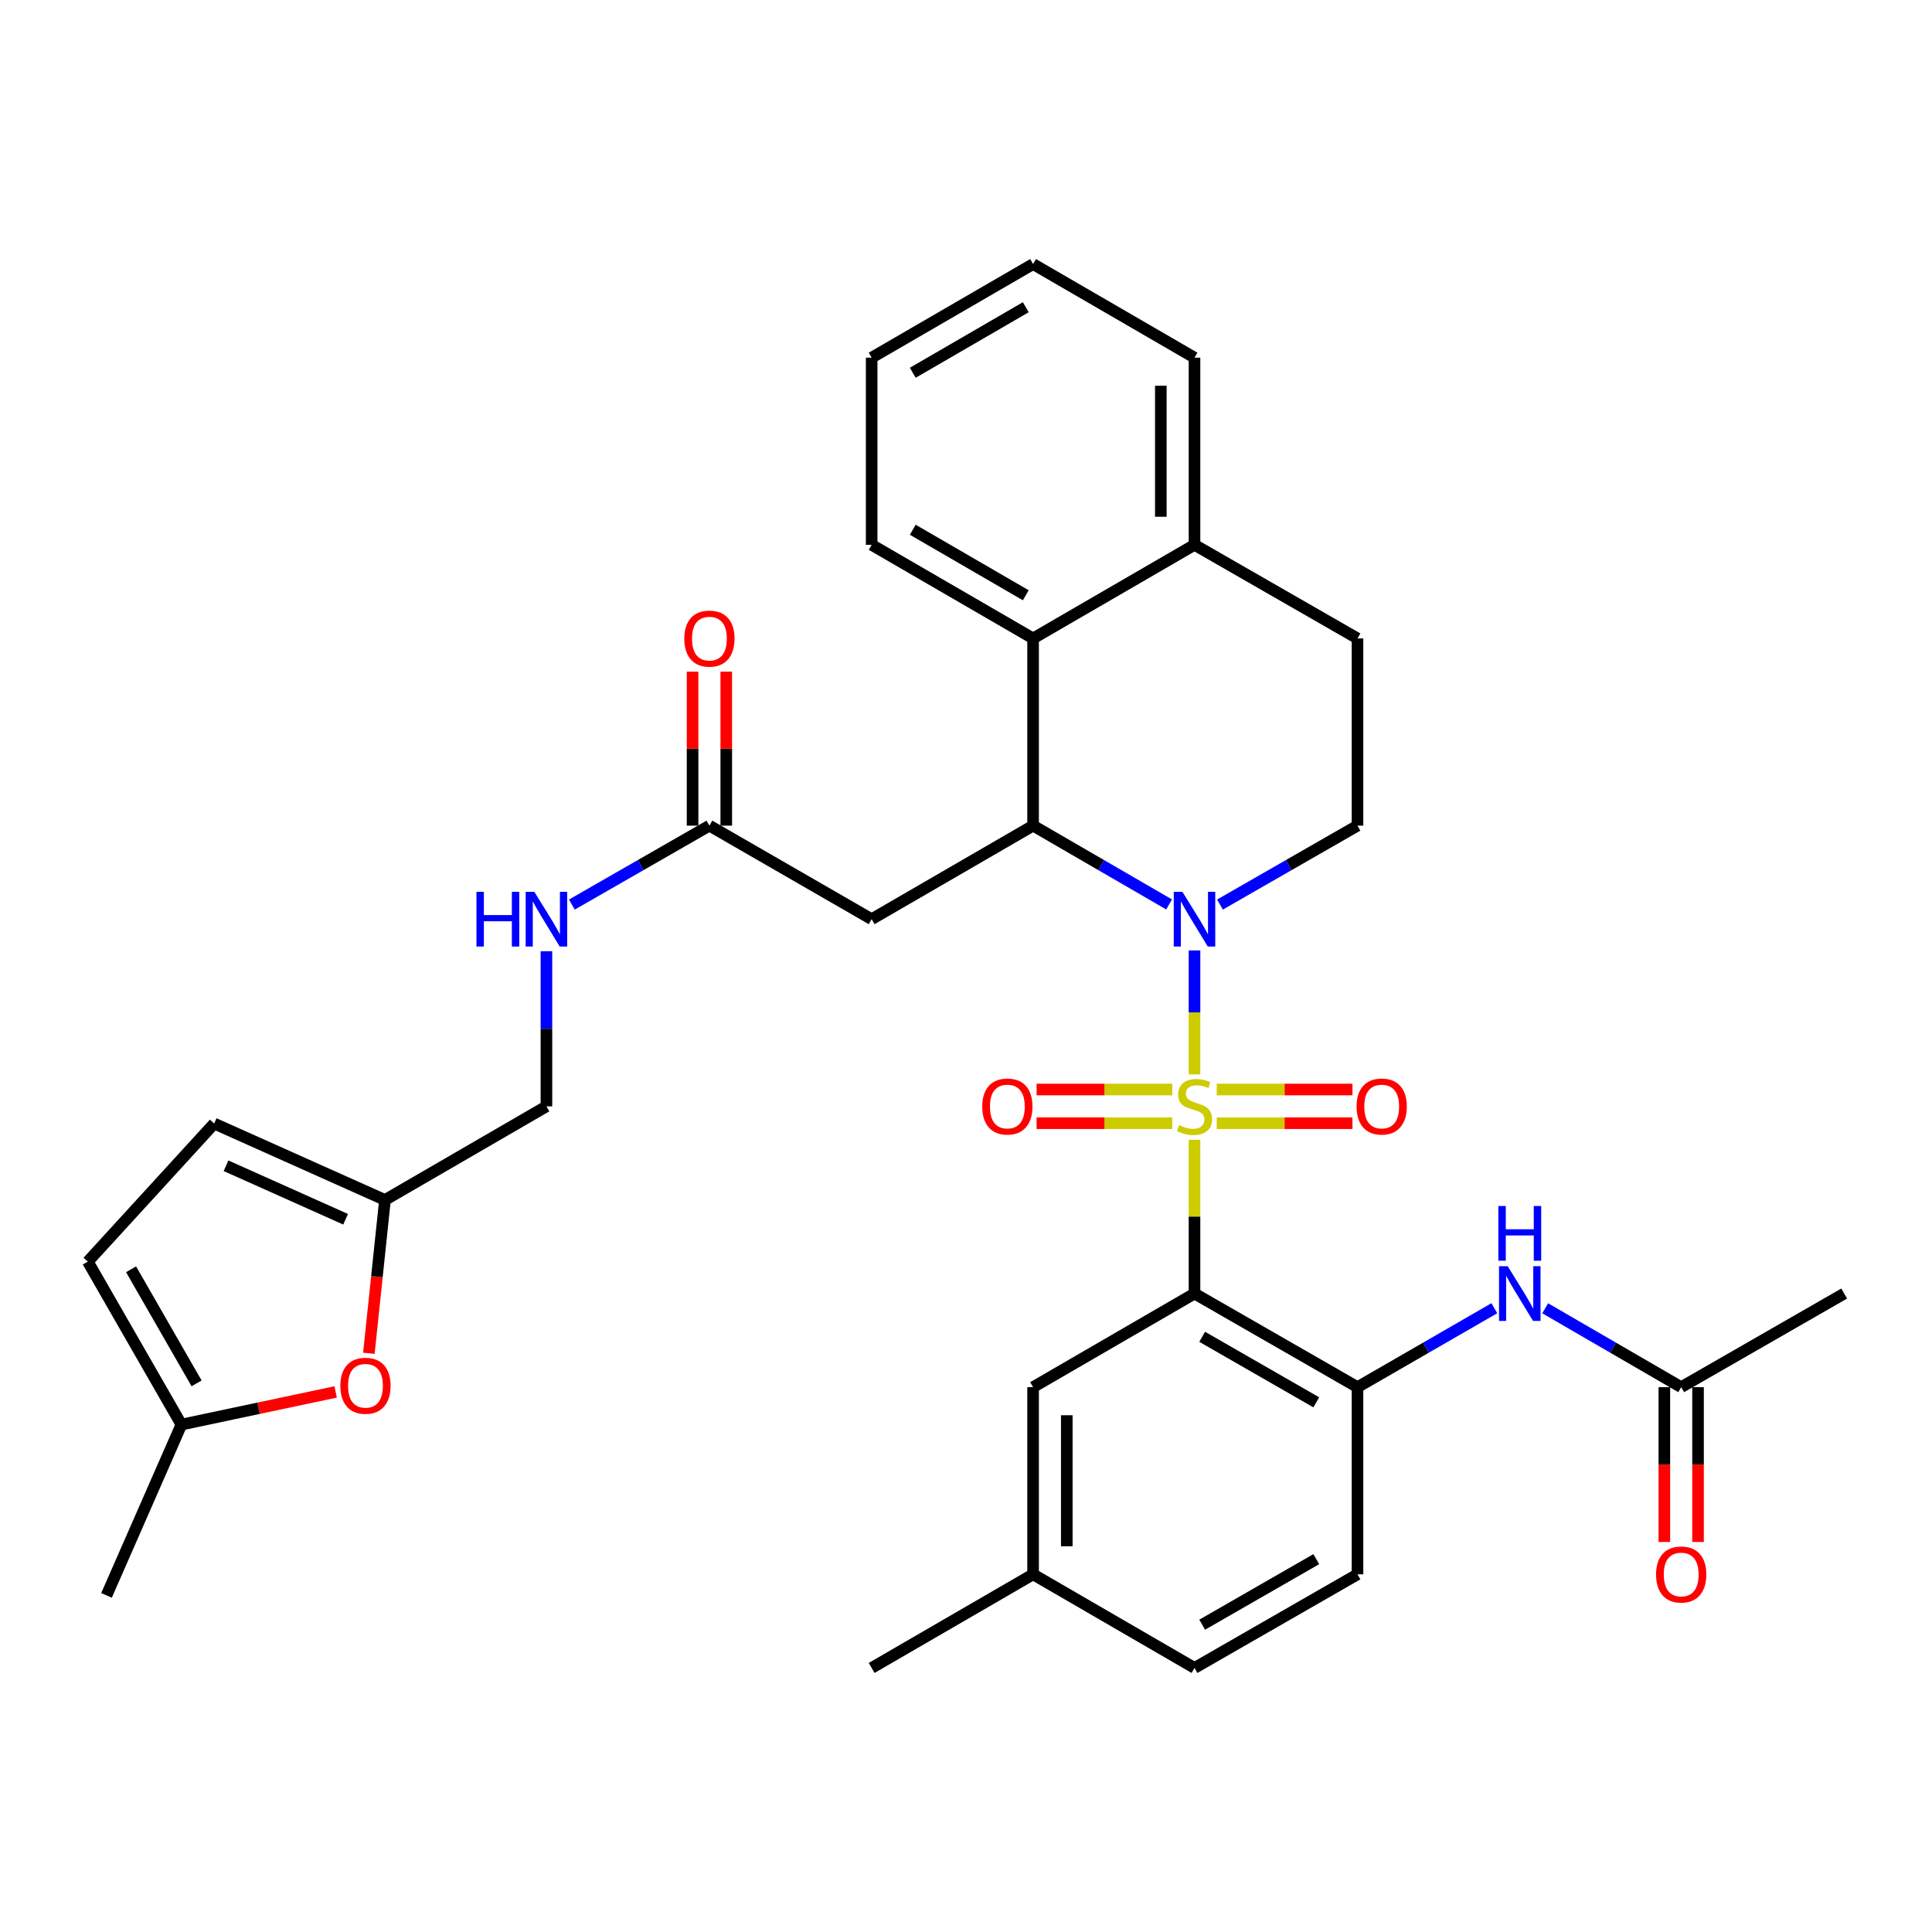 <?xml version='1.0' encoding='iso-8859-1'?>
<svg version='1.1' baseProfile='full'
              xmlns='http://www.w3.org/2000/svg'
                      xmlns:rdkit='http://www.rdkit.org/xml'
                      xmlns:xlink='http://www.w3.org/1999/xlink'
                  xml:space='preserve'
width='1000px' height='1000px' viewBox='0 0 1000 1000'>
<!-- END OF HEADER -->
<rect style='opacity:1.0;fill:#FFFFFF;stroke:none' width='1000' height='1000' x='0' y='0'> </rect>
<path class='bond-0' d='M 618.276,556.109 L 618.276,524.021' style='fill:none;fill-rule:evenodd;stroke:#CCCC00;stroke-width:6px;stroke-linecap:butt;stroke-linejoin:miter;stroke-opacity:1' />
<path class='bond-0' d='M 618.276,524.021 L 618.276,491.932' style='fill:none;fill-rule:evenodd;stroke:#0000FF;stroke-width:6px;stroke-linecap:butt;stroke-linejoin:miter;stroke-opacity:1' />
<path class='bond-1' d='M 618.276,589.954 L 618.276,629.746' style='fill:none;fill-rule:evenodd;stroke:#CCCC00;stroke-width:6px;stroke-linecap:butt;stroke-linejoin:miter;stroke-opacity:1' />
<path class='bond-1' d='M 618.276,629.746 L 618.276,669.539' style='fill:none;fill-rule:evenodd;stroke:#000000;stroke-width:6px;stroke-linecap:butt;stroke-linejoin:miter;stroke-opacity:1' />
<path class='bond-8' d='M 606.775,563.933 L 571.658,563.933' style='fill:none;fill-rule:evenodd;stroke:#CCCC00;stroke-width:6px;stroke-linecap:butt;stroke-linejoin:miter;stroke-opacity:1' />
<path class='bond-8' d='M 571.658,563.933 L 536.542,563.933' style='fill:none;fill-rule:evenodd;stroke:#FF0000;stroke-width:6px;stroke-linecap:butt;stroke-linejoin:miter;stroke-opacity:1' />
<path class='bond-8' d='M 606.775,581.369 L 571.658,581.369' style='fill:none;fill-rule:evenodd;stroke:#CCCC00;stroke-width:6px;stroke-linecap:butt;stroke-linejoin:miter;stroke-opacity:1' />
<path class='bond-8' d='M 571.658,581.369 L 536.542,581.369' style='fill:none;fill-rule:evenodd;stroke:#FF0000;stroke-width:6px;stroke-linecap:butt;stroke-linejoin:miter;stroke-opacity:1' />
<path class='bond-9' d='M 629.779,581.369 L 664.904,581.369' style='fill:none;fill-rule:evenodd;stroke:#CCCC00;stroke-width:6px;stroke-linecap:butt;stroke-linejoin:miter;stroke-opacity:1' />
<path class='bond-9' d='M 664.904,581.369 L 700.03,581.369' style='fill:none;fill-rule:evenodd;stroke:#FF0000;stroke-width:6px;stroke-linecap:butt;stroke-linejoin:miter;stroke-opacity:1' />
<path class='bond-9' d='M 629.779,563.933 L 664.904,563.933' style='fill:none;fill-rule:evenodd;stroke:#CCCC00;stroke-width:6px;stroke-linecap:butt;stroke-linejoin:miter;stroke-opacity:1' />
<path class='bond-9' d='M 664.904,563.933 L 700.03,563.933' style='fill:none;fill-rule:evenodd;stroke:#FF0000;stroke-width:6px;stroke-linecap:butt;stroke-linejoin:miter;stroke-opacity:1' />
<path class='bond-2' d='M 605.122,468.141 L 569.925,447.745' style='fill:none;fill-rule:evenodd;stroke:#0000FF;stroke-width:6px;stroke-linecap:butt;stroke-linejoin:miter;stroke-opacity:1' />
<path class='bond-2' d='M 569.925,447.745 L 534.727,427.349' style='fill:none;fill-rule:evenodd;stroke:#000000;stroke-width:6px;stroke-linecap:butt;stroke-linejoin:miter;stroke-opacity:1' />
<path class='bond-6' d='M 631.448,468.204 L 667.044,447.777' style='fill:none;fill-rule:evenodd;stroke:#0000FF;stroke-width:6px;stroke-linecap:butt;stroke-linejoin:miter;stroke-opacity:1' />
<path class='bond-6' d='M 667.044,447.777 L 702.639,427.349' style='fill:none;fill-rule:evenodd;stroke:#000000;stroke-width:6px;stroke-linecap:butt;stroke-linejoin:miter;stroke-opacity:1' />
<path class='bond-3' d='M 618.276,669.539 L 702.639,717.993' style='fill:none;fill-rule:evenodd;stroke:#000000;stroke-width:6px;stroke-linecap:butt;stroke-linejoin:miter;stroke-opacity:1' />
<path class='bond-3' d='M 622.247,691.927 L 681.301,725.845' style='fill:none;fill-rule:evenodd;stroke:#000000;stroke-width:6px;stroke-linecap:butt;stroke-linejoin:miter;stroke-opacity:1' />
<path class='bond-14' d='M 618.276,669.539 L 534.727,717.993' style='fill:none;fill-rule:evenodd;stroke:#000000;stroke-width:6px;stroke-linecap:butt;stroke-linejoin:miter;stroke-opacity:1' />
<path class='bond-4' d='M 534.727,427.349 L 451.169,475.764' style='fill:none;fill-rule:evenodd;stroke:#000000;stroke-width:6px;stroke-linecap:butt;stroke-linejoin:miter;stroke-opacity:1' />
<path class='bond-5' d='M 534.727,427.349 L 534.727,330.461' style='fill:none;fill-rule:evenodd;stroke:#000000;stroke-width:6px;stroke-linecap:butt;stroke-linejoin:miter;stroke-opacity:1' />
<path class='bond-7' d='M 702.639,717.993 L 738.054,697.563' style='fill:none;fill-rule:evenodd;stroke:#000000;stroke-width:6px;stroke-linecap:butt;stroke-linejoin:miter;stroke-opacity:1' />
<path class='bond-7' d='M 738.054,697.563 L 773.469,677.133' style='fill:none;fill-rule:evenodd;stroke:#0000FF;stroke-width:6px;stroke-linecap:butt;stroke-linejoin:miter;stroke-opacity:1' />
<path class='bond-21' d='M 702.639,717.993 L 702.639,814.871' style='fill:none;fill-rule:evenodd;stroke:#000000;stroke-width:6px;stroke-linecap:butt;stroke-linejoin:miter;stroke-opacity:1' />
<path class='bond-11' d='M 451.169,475.764 L 367.193,427.349' style='fill:none;fill-rule:evenodd;stroke:#000000;stroke-width:6px;stroke-linecap:butt;stroke-linejoin:miter;stroke-opacity:1' />
<path class='bond-27' d='M 534.727,330.461 L 451.169,282.007' style='fill:none;fill-rule:evenodd;stroke:#000000;stroke-width:6px;stroke-linecap:butt;stroke-linejoin:miter;stroke-opacity:1' />
<path class='bond-27' d='M 530.94,308.109 L 472.449,274.192' style='fill:none;fill-rule:evenodd;stroke:#000000;stroke-width:6px;stroke-linecap:butt;stroke-linejoin:miter;stroke-opacity:1' />
<path class='bond-35' d='M 534.727,330.461 L 618.276,282.007' style='fill:none;fill-rule:evenodd;stroke:#000000;stroke-width:6px;stroke-linecap:butt;stroke-linejoin:miter;stroke-opacity:1' />
<path class='bond-20' d='M 702.639,427.349 L 702.639,330.461' style='fill:none;fill-rule:evenodd;stroke:#000000;stroke-width:6px;stroke-linecap:butt;stroke-linejoin:miter;stroke-opacity:1' />
<path class='bond-15' d='M 799.788,677.168 L 834.986,697.58' style='fill:none;fill-rule:evenodd;stroke:#0000FF;stroke-width:6px;stroke-linecap:butt;stroke-linejoin:miter;stroke-opacity:1' />
<path class='bond-15' d='M 834.986,697.58 L 870.183,717.993' style='fill:none;fill-rule:evenodd;stroke:#000000;stroke-width:6px;stroke-linecap:butt;stroke-linejoin:miter;stroke-opacity:1' />
<path class='bond-10' d='M 190.927,700.453 L 195.094,660.779' style='fill:none;fill-rule:evenodd;stroke:#FF0000;stroke-width:6px;stroke-linecap:butt;stroke-linejoin:miter;stroke-opacity:1' />
<path class='bond-10' d='M 195.094,660.779 L 199.262,621.105' style='fill:none;fill-rule:evenodd;stroke:#000000;stroke-width:6px;stroke-linecap:butt;stroke-linejoin:miter;stroke-opacity:1' />
<path class='bond-13' d='M 173.734,720.458 L 133.816,728.912' style='fill:none;fill-rule:evenodd;stroke:#FF0000;stroke-width:6px;stroke-linecap:butt;stroke-linejoin:miter;stroke-opacity:1' />
<path class='bond-13' d='M 133.816,728.912 L 93.898,737.366' style='fill:none;fill-rule:evenodd;stroke:#000000;stroke-width:6px;stroke-linecap:butt;stroke-linejoin:miter;stroke-opacity:1' />
<path class='bond-19' d='M 367.193,427.349 L 331.598,447.777' style='fill:none;fill-rule:evenodd;stroke:#000000;stroke-width:6px;stroke-linecap:butt;stroke-linejoin:miter;stroke-opacity:1' />
<path class='bond-19' d='M 331.598,447.777 L 296.002,468.204' style='fill:none;fill-rule:evenodd;stroke:#0000FF;stroke-width:6px;stroke-linecap:butt;stroke-linejoin:miter;stroke-opacity:1' />
<path class='bond-22' d='M 375.912,427.349 L 375.912,387.496' style='fill:none;fill-rule:evenodd;stroke:#000000;stroke-width:6px;stroke-linecap:butt;stroke-linejoin:miter;stroke-opacity:1' />
<path class='bond-22' d='M 375.912,387.496 L 375.912,347.643' style='fill:none;fill-rule:evenodd;stroke:#FF0000;stroke-width:6px;stroke-linecap:butt;stroke-linejoin:miter;stroke-opacity:1' />
<path class='bond-22' d='M 358.475,427.349 L 358.475,387.496' style='fill:none;fill-rule:evenodd;stroke:#000000;stroke-width:6px;stroke-linecap:butt;stroke-linejoin:miter;stroke-opacity:1' />
<path class='bond-22' d='M 358.475,387.496 L 358.475,347.643' style='fill:none;fill-rule:evenodd;stroke:#FF0000;stroke-width:6px;stroke-linecap:butt;stroke-linejoin:miter;stroke-opacity:1' />
<path class='bond-12' d='M 199.262,621.105 L 282.831,572.651' style='fill:none;fill-rule:evenodd;stroke:#000000;stroke-width:6px;stroke-linecap:butt;stroke-linejoin:miter;stroke-opacity:1' />
<path class='bond-16' d='M 199.262,621.105 L 110.86,581.544' style='fill:none;fill-rule:evenodd;stroke:#000000;stroke-width:6px;stroke-linecap:butt;stroke-linejoin:miter;stroke-opacity:1' />
<path class='bond-16' d='M 178.88,631.086 L 116.998,603.393' style='fill:none;fill-rule:evenodd;stroke:#000000;stroke-width:6px;stroke-linecap:butt;stroke-linejoin:miter;stroke-opacity:1' />
<path class='bond-29' d='M 93.898,737.366 L 55.132,825.778' style='fill:none;fill-rule:evenodd;stroke:#000000;stroke-width:6px;stroke-linecap:butt;stroke-linejoin:miter;stroke-opacity:1' />
<path class='bond-37' d='M 93.898,737.366 L 45.455,653.013' style='fill:none;fill-rule:evenodd;stroke:#000000;stroke-width:6px;stroke-linecap:butt;stroke-linejoin:miter;stroke-opacity:1' />
<path class='bond-37' d='M 101.752,716.03 L 67.841,656.983' style='fill:none;fill-rule:evenodd;stroke:#000000;stroke-width:6px;stroke-linecap:butt;stroke-linejoin:miter;stroke-opacity:1' />
<path class='bond-25' d='M 534.727,717.993 L 534.727,814.871' style='fill:none;fill-rule:evenodd;stroke:#000000;stroke-width:6px;stroke-linecap:butt;stroke-linejoin:miter;stroke-opacity:1' />
<path class='bond-25' d='M 552.164,732.524 L 552.164,800.339' style='fill:none;fill-rule:evenodd;stroke:#000000;stroke-width:6px;stroke-linecap:butt;stroke-linejoin:miter;stroke-opacity:1' />
<path class='bond-23' d='M 861.465,717.993 L 861.465,758.061' style='fill:none;fill-rule:evenodd;stroke:#000000;stroke-width:6px;stroke-linecap:butt;stroke-linejoin:miter;stroke-opacity:1' />
<path class='bond-23' d='M 861.465,758.061 L 861.465,798.129' style='fill:none;fill-rule:evenodd;stroke:#FF0000;stroke-width:6px;stroke-linecap:butt;stroke-linejoin:miter;stroke-opacity:1' />
<path class='bond-23' d='M 878.901,717.993 L 878.901,758.061' style='fill:none;fill-rule:evenodd;stroke:#000000;stroke-width:6px;stroke-linecap:butt;stroke-linejoin:miter;stroke-opacity:1' />
<path class='bond-23' d='M 878.901,758.061 L 878.901,798.129' style='fill:none;fill-rule:evenodd;stroke:#FF0000;stroke-width:6px;stroke-linecap:butt;stroke-linejoin:miter;stroke-opacity:1' />
<path class='bond-28' d='M 870.183,717.993 L 954.545,669.539' style='fill:none;fill-rule:evenodd;stroke:#000000;stroke-width:6px;stroke-linecap:butt;stroke-linejoin:miter;stroke-opacity:1' />
<path class='bond-17' d='M 110.86,581.544 L 45.455,653.013' style='fill:none;fill-rule:evenodd;stroke:#000000;stroke-width:6px;stroke-linecap:butt;stroke-linejoin:miter;stroke-opacity:1' />
<path class='bond-18' d='M 618.276,282.007 L 702.639,330.461' style='fill:none;fill-rule:evenodd;stroke:#000000;stroke-width:6px;stroke-linecap:butt;stroke-linejoin:miter;stroke-opacity:1' />
<path class='bond-30' d='M 618.276,282.007 L 618.276,185.129' style='fill:none;fill-rule:evenodd;stroke:#000000;stroke-width:6px;stroke-linecap:butt;stroke-linejoin:miter;stroke-opacity:1' />
<path class='bond-30' d='M 600.84,267.476 L 600.84,199.661' style='fill:none;fill-rule:evenodd;stroke:#000000;stroke-width:6px;stroke-linecap:butt;stroke-linejoin:miter;stroke-opacity:1' />
<path class='bond-24' d='M 282.831,492.346 L 282.831,532.499' style='fill:none;fill-rule:evenodd;stroke:#0000FF;stroke-width:6px;stroke-linecap:butt;stroke-linejoin:miter;stroke-opacity:1' />
<path class='bond-24' d='M 282.831,532.499 L 282.831,572.651' style='fill:none;fill-rule:evenodd;stroke:#000000;stroke-width:6px;stroke-linecap:butt;stroke-linejoin:miter;stroke-opacity:1' />
<path class='bond-34' d='M 702.639,814.871 L 618.276,863.324' style='fill:none;fill-rule:evenodd;stroke:#000000;stroke-width:6px;stroke-linecap:butt;stroke-linejoin:miter;stroke-opacity:1' />
<path class='bond-34' d='M 681.301,807.019 L 622.247,840.936' style='fill:none;fill-rule:evenodd;stroke:#000000;stroke-width:6px;stroke-linecap:butt;stroke-linejoin:miter;stroke-opacity:1' />
<path class='bond-26' d='M 534.727,814.871 L 618.276,863.324' style='fill:none;fill-rule:evenodd;stroke:#000000;stroke-width:6px;stroke-linecap:butt;stroke-linejoin:miter;stroke-opacity:1' />
<path class='bond-31' d='M 534.727,814.871 L 451.169,863.324' style='fill:none;fill-rule:evenodd;stroke:#000000;stroke-width:6px;stroke-linecap:butt;stroke-linejoin:miter;stroke-opacity:1' />
<path class='bond-32' d='M 451.169,282.007 L 451.169,185.129' style='fill:none;fill-rule:evenodd;stroke:#000000;stroke-width:6px;stroke-linecap:butt;stroke-linejoin:miter;stroke-opacity:1' />
<path class='bond-33' d='M 618.276,185.129 L 534.727,136.676' style='fill:none;fill-rule:evenodd;stroke:#000000;stroke-width:6px;stroke-linecap:butt;stroke-linejoin:miter;stroke-opacity:1' />
<path class='bond-36' d='M 451.169,185.129 L 534.727,136.676' style='fill:none;fill-rule:evenodd;stroke:#000000;stroke-width:6px;stroke-linecap:butt;stroke-linejoin:miter;stroke-opacity:1' />
<path class='bond-36' d='M 472.449,192.945 L 530.94,159.027' style='fill:none;fill-rule:evenodd;stroke:#000000;stroke-width:6px;stroke-linecap:butt;stroke-linejoin:miter;stroke-opacity:1' />
<path  class='atom-0' d='M 610.276 582.371
Q 610.596 582.491, 611.916 583.051
Q 613.236 583.611, 614.676 583.971
Q 616.156 584.291, 617.596 584.291
Q 620.276 584.291, 621.836 583.011
Q 623.396 581.691, 623.396 579.411
Q 623.396 577.851, 622.596 576.891
Q 621.836 575.931, 620.636 575.411
Q 619.436 574.891, 617.436 574.291
Q 614.916 573.531, 613.396 572.811
Q 611.916 572.091, 610.836 570.571
Q 609.796 569.051, 609.796 566.491
Q 609.796 562.931, 612.196 560.731
Q 614.636 558.531, 619.436 558.531
Q 622.716 558.531, 626.436 560.091
L 625.516 563.171
Q 622.116 561.771, 619.556 561.771
Q 616.796 561.771, 615.276 562.931
Q 613.756 564.051, 613.796 566.011
Q 613.796 567.531, 614.556 568.451
Q 615.356 569.371, 616.476 569.891
Q 617.636 570.411, 619.556 571.011
Q 622.116 571.811, 623.636 572.611
Q 625.156 573.411, 626.236 575.051
Q 627.356 576.651, 627.356 579.411
Q 627.356 583.331, 624.716 585.451
Q 622.116 587.531, 617.756 587.531
Q 615.236 587.531, 613.316 586.971
Q 611.436 586.451, 609.196 585.531
L 610.276 582.371
' fill='#CCCC00'/>
<path  class='atom-1' d='M 612.016 461.604
L 621.296 476.604
Q 622.216 478.084, 623.696 480.764
Q 625.176 483.444, 625.256 483.604
L 625.256 461.604
L 629.016 461.604
L 629.016 489.924
L 625.136 489.924
L 615.176 473.524
Q 614.016 471.604, 612.776 469.404
Q 611.576 467.204, 611.216 466.524
L 611.216 489.924
L 607.536 489.924
L 607.536 461.604
L 612.016 461.604
' fill='#0000FF'/>
<path  class='atom-8' d='M 780.374 655.379
L 789.654 670.379
Q 790.574 671.859, 792.054 674.539
Q 793.534 677.219, 793.614 677.379
L 793.614 655.379
L 797.374 655.379
L 797.374 683.699
L 793.494 683.699
L 783.534 667.299
Q 782.374 665.379, 781.134 663.179
Q 779.934 660.979, 779.574 660.299
L 779.574 683.699
L 775.894 683.699
L 775.894 655.379
L 780.374 655.379
' fill='#0000FF'/>
<path  class='atom-8' d='M 775.554 624.227
L 779.394 624.227
L 779.394 636.267
L 793.874 636.267
L 793.874 624.227
L 797.714 624.227
L 797.714 652.547
L 793.874 652.547
L 793.874 639.467
L 779.394 639.467
L 779.394 652.547
L 775.554 652.547
L 775.554 624.227
' fill='#0000FF'/>
<path  class='atom-9' d='M 508.408 572.731
Q 508.408 565.931, 511.768 562.131
Q 515.128 558.331, 521.408 558.331
Q 527.688 558.331, 531.048 562.131
Q 534.408 565.931, 534.408 572.731
Q 534.408 579.611, 531.008 583.531
Q 527.608 587.411, 521.408 587.411
Q 515.168 587.411, 511.768 583.531
Q 508.408 579.651, 508.408 572.731
M 521.408 584.211
Q 525.728 584.211, 528.048 581.331
Q 530.408 578.411, 530.408 572.731
Q 530.408 567.171, 528.048 564.371
Q 525.728 561.531, 521.408 561.531
Q 517.088 561.531, 514.728 564.331
Q 512.408 567.131, 512.408 572.731
Q 512.408 578.451, 514.728 581.331
Q 517.088 584.211, 521.408 584.211
' fill='#FF0000'/>
<path  class='atom-10' d='M 702.164 572.731
Q 702.164 565.931, 705.524 562.131
Q 708.884 558.331, 715.164 558.331
Q 721.444 558.331, 724.804 562.131
Q 728.164 565.931, 728.164 572.731
Q 728.164 579.611, 724.764 583.531
Q 721.364 587.411, 715.164 587.411
Q 708.924 587.411, 705.524 583.531
Q 702.164 579.651, 702.164 572.731
M 715.164 584.211
Q 719.484 584.211, 721.804 581.331
Q 724.164 578.411, 724.164 572.731
Q 724.164 567.171, 721.804 564.371
Q 719.484 561.531, 715.164 561.531
Q 710.844 561.531, 708.484 564.331
Q 706.164 567.131, 706.164 572.731
Q 706.164 578.451, 708.484 581.331
Q 710.844 584.211, 715.164 584.211
' fill='#FF0000'/>
<path  class='atom-11' d='M 176.169 717.269
Q 176.169 710.469, 179.529 706.669
Q 182.889 702.869, 189.169 702.869
Q 195.449 702.869, 198.809 706.669
Q 202.169 710.469, 202.169 717.269
Q 202.169 724.149, 198.769 728.069
Q 195.369 731.949, 189.169 731.949
Q 182.929 731.949, 179.529 728.069
Q 176.169 724.189, 176.169 717.269
M 189.169 728.749
Q 193.489 728.749, 195.809 725.869
Q 198.169 722.949, 198.169 717.269
Q 198.169 711.709, 195.809 708.909
Q 193.489 706.069, 189.169 706.069
Q 184.849 706.069, 182.489 708.869
Q 180.169 711.669, 180.169 717.269
Q 180.169 722.989, 182.489 725.869
Q 184.849 728.749, 189.169 728.749
' fill='#FF0000'/>
<path  class='atom-20' d='M 246.611 461.604
L 250.451 461.604
L 250.451 473.644
L 264.931 473.644
L 264.931 461.604
L 268.771 461.604
L 268.771 489.924
L 264.931 489.924
L 264.931 476.844
L 250.451 476.844
L 250.451 489.924
L 246.611 489.924
L 246.611 461.604
' fill='#0000FF'/>
<path  class='atom-20' d='M 276.571 461.604
L 285.851 476.604
Q 286.771 478.084, 288.251 480.764
Q 289.731 483.444, 289.811 483.604
L 289.811 461.604
L 293.571 461.604
L 293.571 489.924
L 289.691 489.924
L 279.731 473.524
Q 278.571 471.604, 277.331 469.404
Q 276.131 467.204, 275.771 466.524
L 275.771 489.924
L 272.091 489.924
L 272.091 461.604
L 276.571 461.604
' fill='#0000FF'/>
<path  class='atom-23' d='M 354.193 330.541
Q 354.193 323.741, 357.553 319.941
Q 360.913 316.141, 367.193 316.141
Q 373.473 316.141, 376.833 319.941
Q 380.193 323.741, 380.193 330.541
Q 380.193 337.421, 376.793 341.341
Q 373.393 345.221, 367.193 345.221
Q 360.953 345.221, 357.553 341.341
Q 354.193 337.461, 354.193 330.541
M 367.193 342.021
Q 371.513 342.021, 373.833 339.141
Q 376.193 336.221, 376.193 330.541
Q 376.193 324.981, 373.833 322.181
Q 371.513 319.341, 367.193 319.341
Q 362.873 319.341, 360.513 322.141
Q 358.193 324.941, 358.193 330.541
Q 358.193 336.261, 360.513 339.141
Q 362.873 342.021, 367.193 342.021
' fill='#FF0000'/>
<path  class='atom-24' d='M 857.183 814.951
Q 857.183 808.151, 860.543 804.351
Q 863.903 800.551, 870.183 800.551
Q 876.463 800.551, 879.823 804.351
Q 883.183 808.151, 883.183 814.951
Q 883.183 821.831, 879.783 825.751
Q 876.383 829.631, 870.183 829.631
Q 863.943 829.631, 860.543 825.751
Q 857.183 821.871, 857.183 814.951
M 870.183 826.431
Q 874.503 826.431, 876.823 823.551
Q 879.183 820.631, 879.183 814.951
Q 879.183 809.391, 876.823 806.591
Q 874.503 803.751, 870.183 803.751
Q 865.863 803.751, 863.503 806.551
Q 861.183 809.351, 861.183 814.951
Q 861.183 820.671, 863.503 823.551
Q 865.863 826.431, 870.183 826.431
' fill='#FF0000'/>
</svg>
